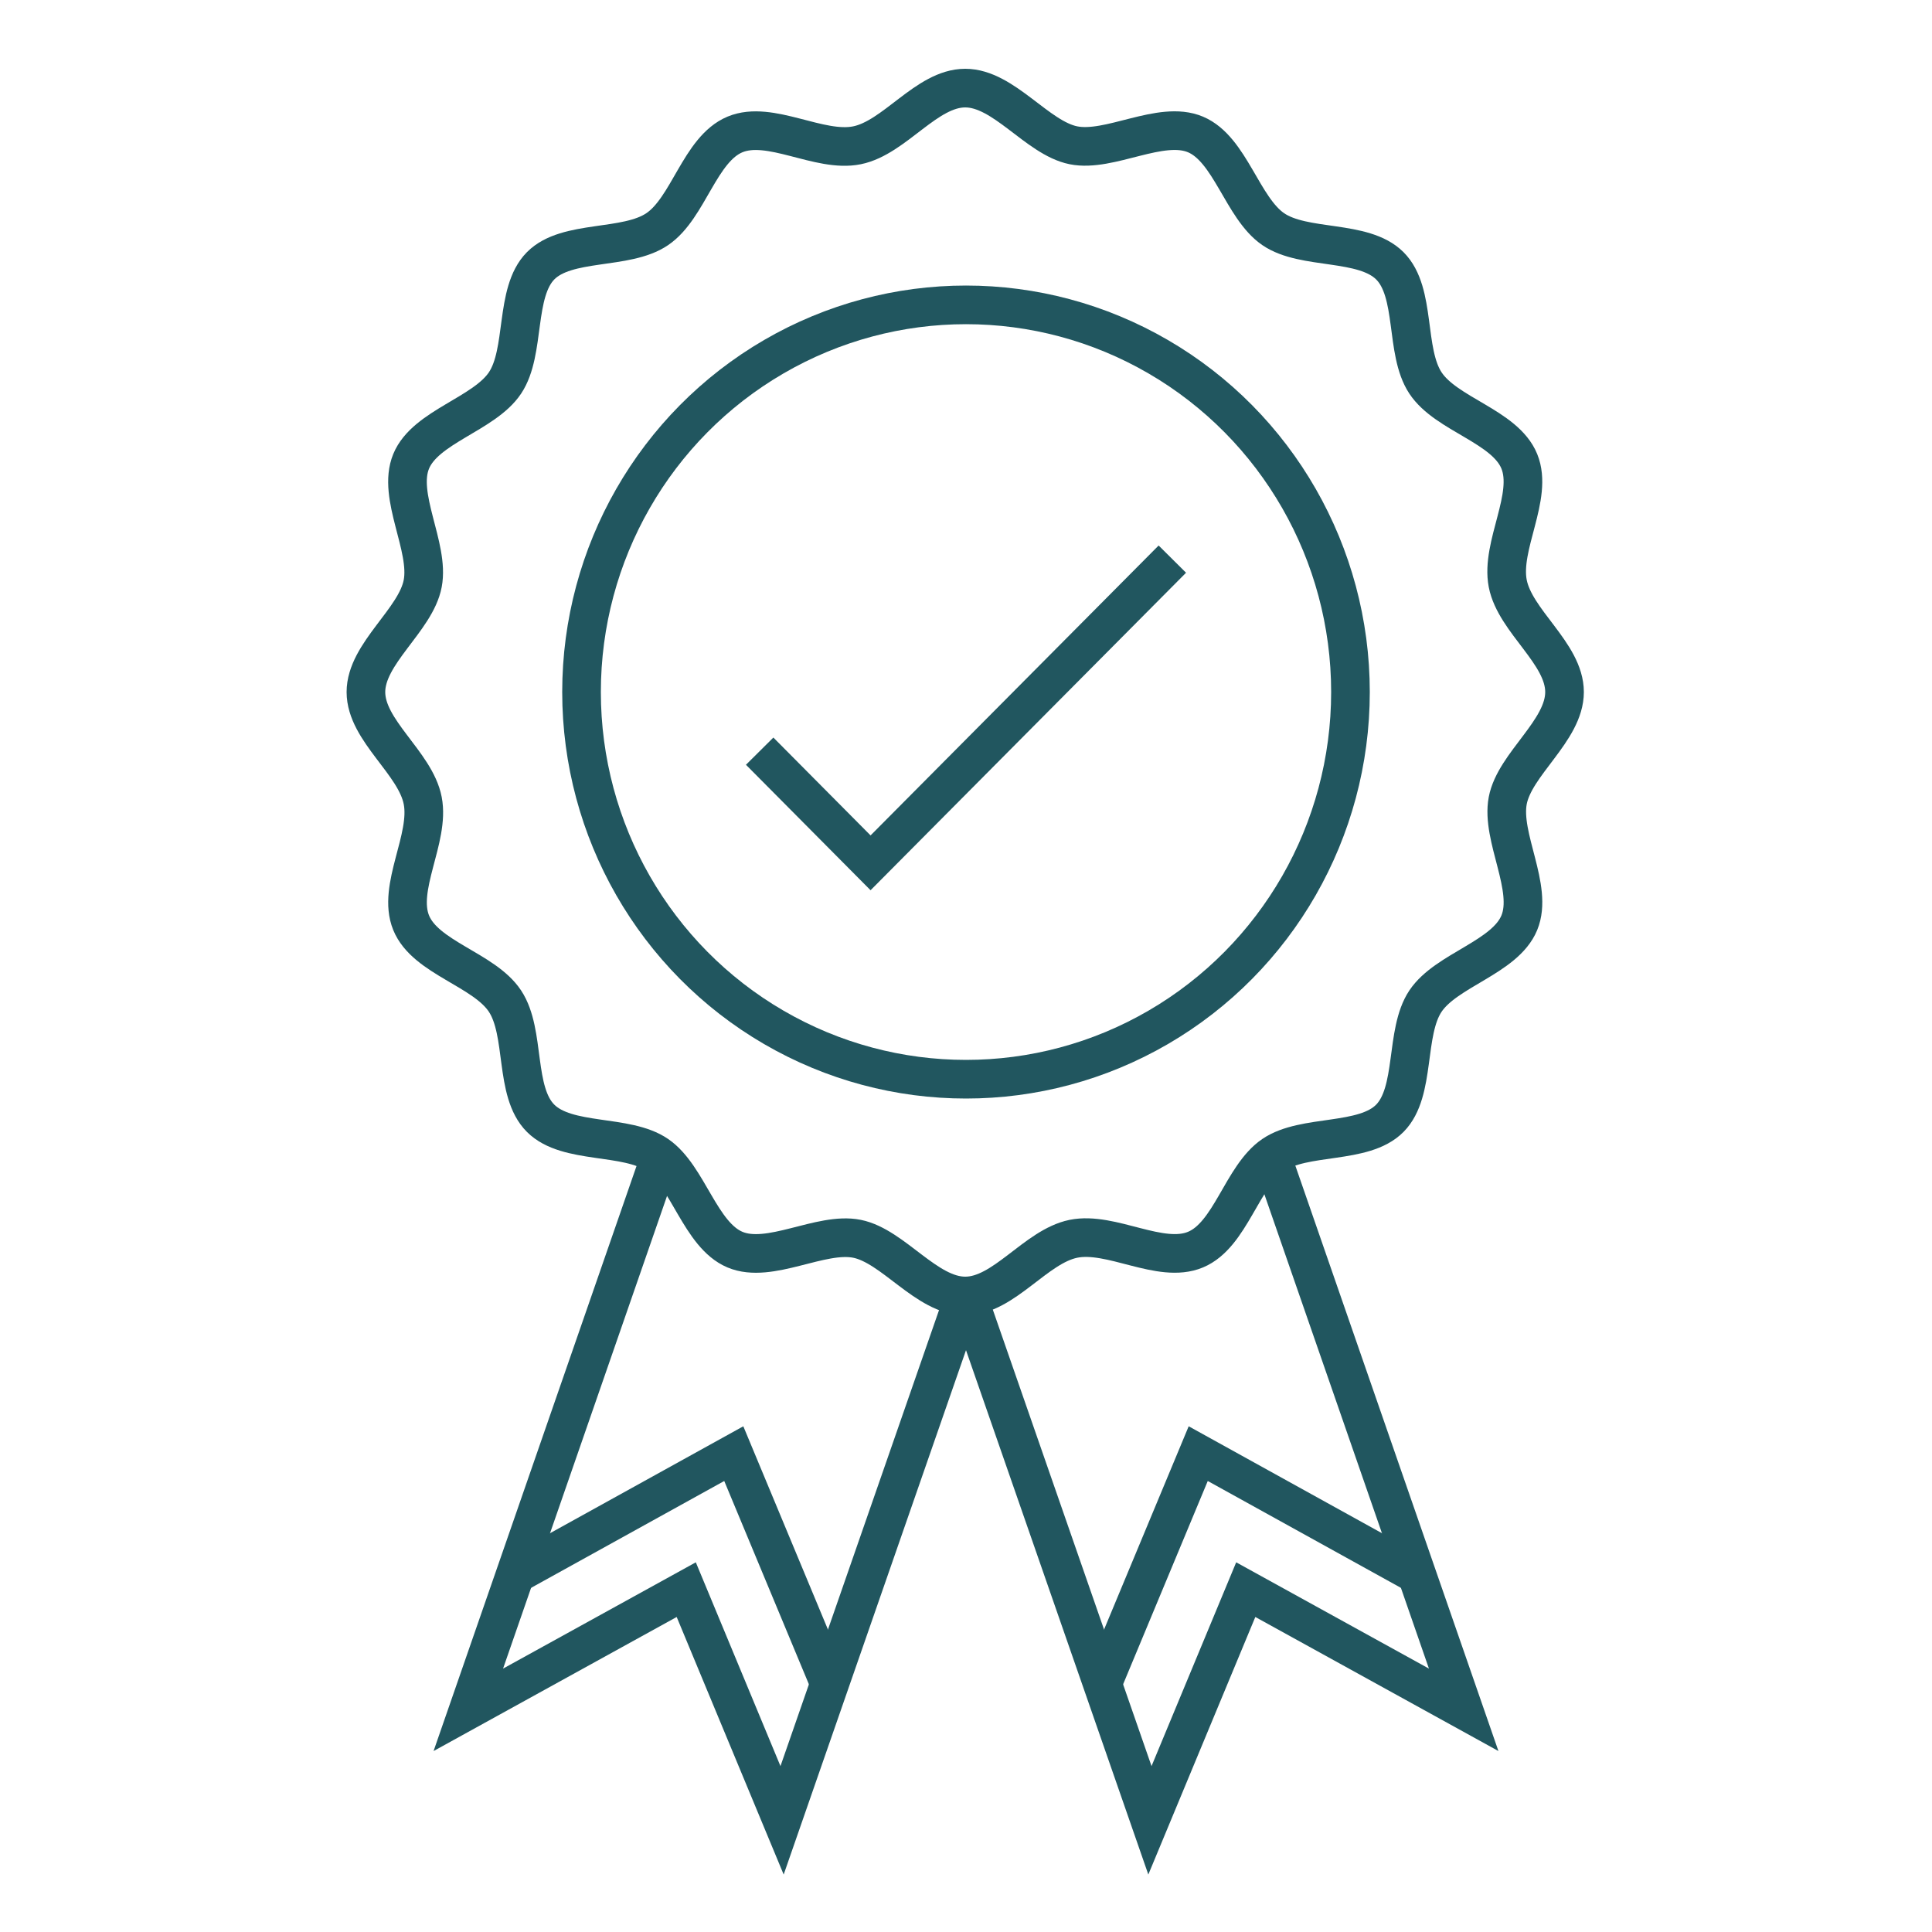 <?xml version="1.0" encoding="UTF-8"?>
<svg xmlns="http://www.w3.org/2000/svg" id="Layer_1" data-name="Layer 1" viewBox="0 0 50 50">
  <defs>
    <style>
      .cls-1 {
        fill: none;
        stroke: #21565f;
        stroke-miterlimit: 10;
      }
    </style>
  </defs>
  <polyline class="cls-1" points="30.34 14.47 22.53 22.33 19.66 19.44"></polyline>
  <ellipse class="cls-1" cx="25" cy="17.91" rx="9.95" ry="10.02"></ellipse>
  <path class="cls-1" d="M9.47,17.91c0-1,1.29-1.86,1.47-2.81s-.67-2.26-.3-3.16,1.89-1.22,2.43-2.03.24-2.34.92-3.03,2.21-.4,3.02-.95,1.1-2.07,2.01-2.45,2.18.48,3.16.28,1.8-1.48,2.8-1.48,1.86,1.29,2.8,1.48,2.26-.66,3.16-.28,1.21,1.9,2.01,2.45,2.33.26,3.02.95.38,2.21.92,3.03,2.06,1.12,2.43,2.03-.49,2.18-.3,3.16,1.47,1.81,1.47,2.81-1.29,1.86-1.47,2.81.67,2.26.3,3.16-1.89,1.22-2.43,2.03-.24,2.34-.92,3.03-2.21.4-3.02.95-1.1,2.07-2.01,2.45-2.18-.48-3.16-.28-1.8,1.48-2.8,1.48-1.86-1.29-2.8-1.48-2.26.66-3.16.28-1.21-1.9-2.01-2.45-2.33-.26-3.02-.95-.38-2.21-.92-3.03-2.06-1.12-2.43-2.03.49-2.18.3-3.16-1.47-1.81-1.47-2.81Z"></path>
  <polyline class="cls-1" points="17.14 29.78 12.12 44.25 17.76 41.14 20.24 47.11 25 33.42"></polyline>
  <polyline class="cls-1" points="13.35 40.74 18.99 37.62 21.48 43.6"></polyline>
  <polyline class="cls-1" points="36.65 40.74 31.01 37.62 28.52 43.6"></polyline>
  <polyline class="cls-1" points="32.86 29.78 37.88 44.25 32.24 41.14 29.76 47.11 25 33.42"></polyline>
</svg>
